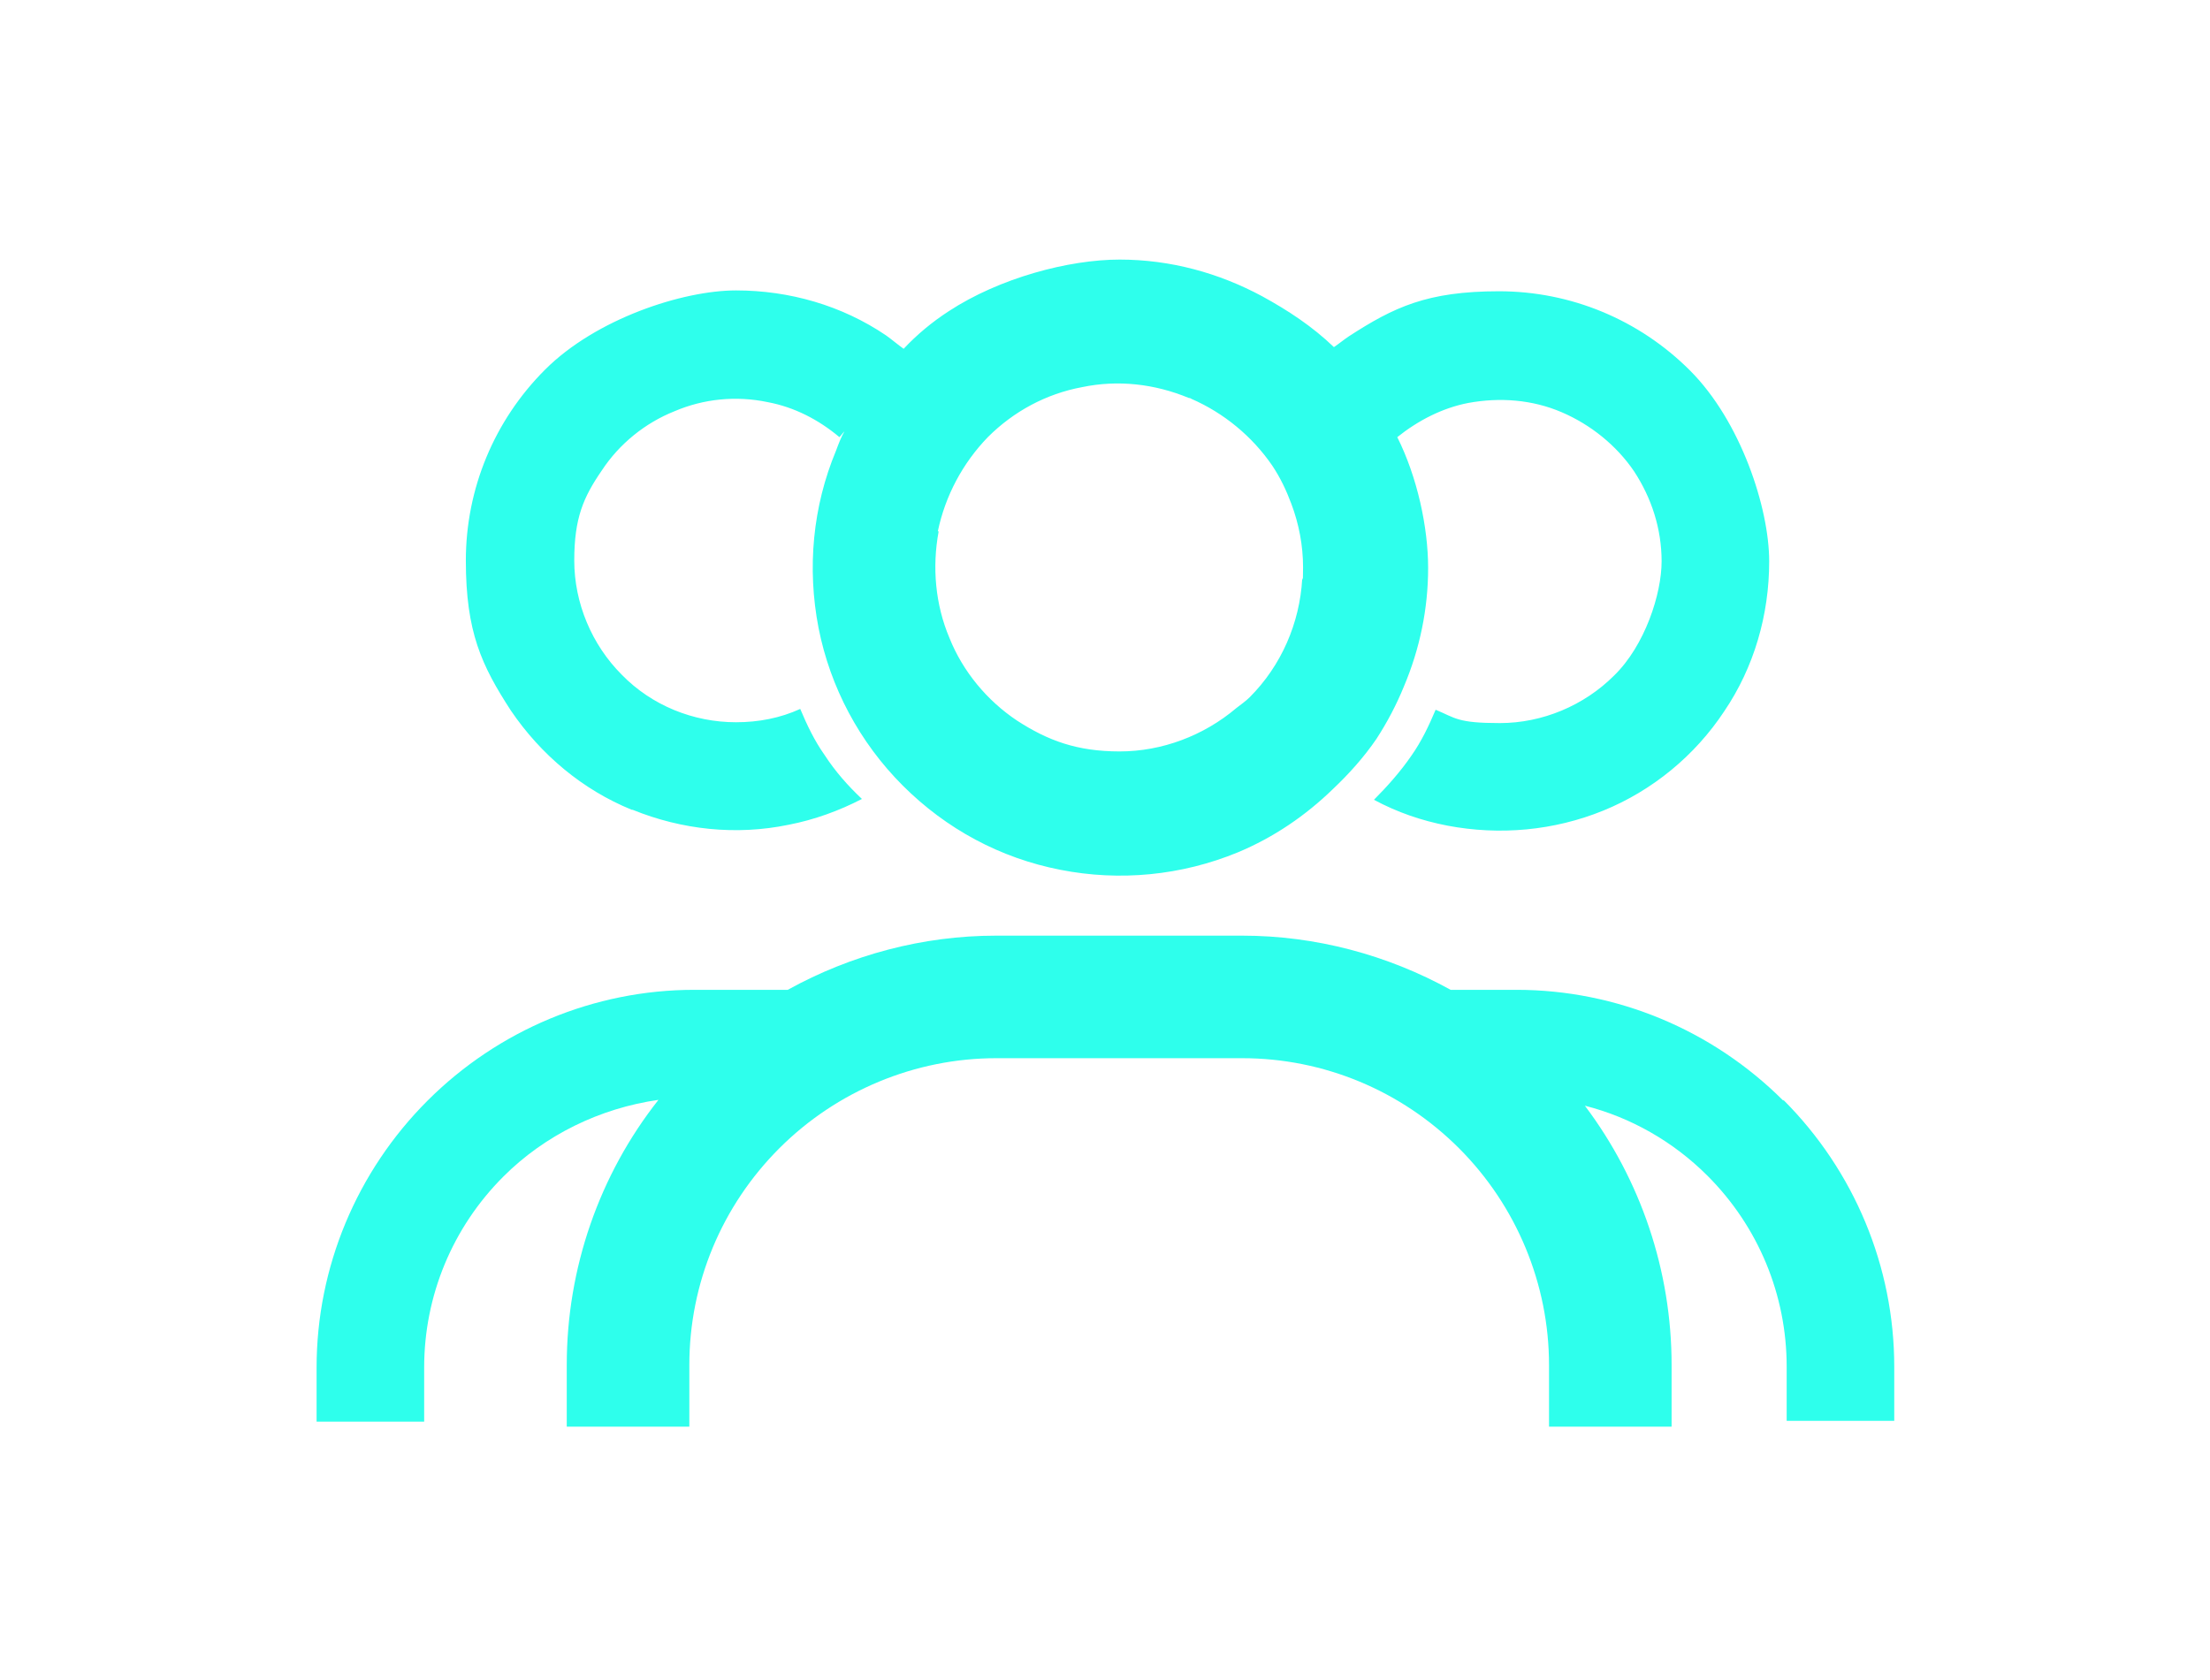 <svg width="71" height="54" viewBox="0 0 71 54" fill="none" xmlns="http://www.w3.org/2000/svg">
<g id="grupo 1">
<path id="Vector" d="M57.293 35.372C55.016 33.095 51.935 31.809 48.721 31.809H46.604C44.568 30.684 42.264 30.068 39.907 30.068H32.004C29.647 30.068 27.343 30.684 25.307 31.809H22.306C19.092 31.809 16.011 33.095 13.734 35.372C11.457 37.649 10.171 40.73 10.171 43.945V45.686H13.627V43.945C13.627 41.641 14.537 39.444 16.172 37.81C17.511 36.471 19.279 35.613 21.154 35.345C19.252 37.756 18.208 40.757 18.208 43.864V45.847H22.146V43.864C22.146 41.239 23.19 38.748 25.039 36.899C26.887 35.051 29.405 34.006 32.004 34.006H39.907C42.532 34.006 45.024 35.051 46.872 36.899C48.721 38.748 49.765 41.266 49.765 43.864V45.847H53.703V43.864C53.703 40.837 52.712 37.917 50.917 35.533C52.391 35.908 53.757 36.685 54.855 37.783C56.489 39.417 57.4 41.614 57.4 43.918V45.659H60.856V43.918C60.856 40.703 59.57 37.622 57.293 35.345V35.372Z" fill="#2EFFEC"/>
<path id="Vector_2" d="M20.324 26.023C21.905 26.666 23.646 26.854 25.334 26.505C26.164 26.345 26.968 26.05 27.691 25.675C27.236 25.246 26.834 24.791 26.486 24.255C26.164 23.8 25.923 23.291 25.709 22.782C25.066 23.076 24.369 23.21 23.646 23.21C22.28 23.21 20.94 22.674 19.976 21.683C19.012 20.719 18.449 19.379 18.449 18.013C18.449 16.647 18.744 15.977 19.333 15.12C19.895 14.263 20.726 13.593 21.664 13.218C22.601 12.816 23.646 12.709 24.664 12.923C25.521 13.084 26.298 13.486 26.968 14.048C27.021 13.995 27.075 13.914 27.129 13.861C27.021 14.048 26.941 14.263 26.861 14.477C26.111 16.272 25.923 18.254 26.298 20.183C26.673 22.085 27.611 23.853 29.004 25.246C30.397 26.639 32.138 27.577 34.067 27.952C35.969 28.327 37.951 28.14 39.773 27.389C40.925 26.907 41.943 26.211 42.827 25.353C43.336 24.871 43.818 24.335 44.22 23.746C44.568 23.21 44.863 22.648 45.104 22.058C45.613 20.853 45.881 19.567 45.881 18.254C45.881 16.942 45.533 15.334 44.89 14.048C45.559 13.513 46.336 13.111 47.167 12.95C48.185 12.762 49.23 12.843 50.167 13.245C51.105 13.646 51.935 14.316 52.498 15.147C53.06 16.004 53.382 16.995 53.382 18.04C53.382 19.085 52.846 20.746 51.855 21.71C50.891 22.674 49.551 23.237 48.185 23.237C46.819 23.237 46.765 23.076 46.122 22.808C45.908 23.317 45.667 23.826 45.345 24.282C44.997 24.791 44.568 25.273 44.14 25.702C44.89 26.104 45.667 26.371 46.497 26.532C48.185 26.854 49.926 26.693 51.507 26.05C53.087 25.407 54.453 24.282 55.391 22.862C56.355 21.442 56.838 19.755 56.838 18.04C56.838 16.325 55.927 13.539 54.293 11.905C52.659 10.271 50.462 9.36 48.158 9.36C45.854 9.36 44.783 9.869 43.336 10.807C43.175 10.914 43.014 11.048 42.854 11.155C42.157 10.485 41.38 9.976 40.55 9.521C39.157 8.771 37.603 8.342 35.969 8.342C34.335 8.342 32.111 8.932 30.477 10.003C29.941 10.351 29.459 10.753 29.031 11.209C28.843 11.075 28.656 10.914 28.468 10.78C27.048 9.816 25.36 9.333 23.646 9.333C21.931 9.333 19.145 10.244 17.511 11.879C15.877 13.513 14.966 15.709 14.966 18.013C14.966 20.317 15.475 21.389 16.413 22.835C17.377 24.255 18.717 25.38 20.297 26.023H20.324ZM30.129 17.076C30.37 15.924 30.933 14.879 31.736 14.048C32.567 13.218 33.611 12.655 34.764 12.441C35.915 12.2 37.094 12.334 38.193 12.789C38.193 12.789 38.246 12.789 38.273 12.816C39.318 13.271 40.228 14.022 40.871 14.959C41.139 15.361 41.327 15.763 41.487 16.192C41.729 16.834 41.863 17.531 41.863 18.227C41.863 18.924 41.836 18.469 41.836 18.602C41.755 20.022 41.166 21.389 40.148 22.407C40.014 22.541 39.853 22.648 39.719 22.755C38.675 23.639 37.335 24.148 35.969 24.148C34.603 24.148 33.665 23.8 32.674 23.157C31.709 22.514 30.933 21.576 30.504 20.505C30.049 19.433 29.941 18.227 30.156 17.076H30.129Z" fill="#2EFFEC"/>
</g>
</svg>
